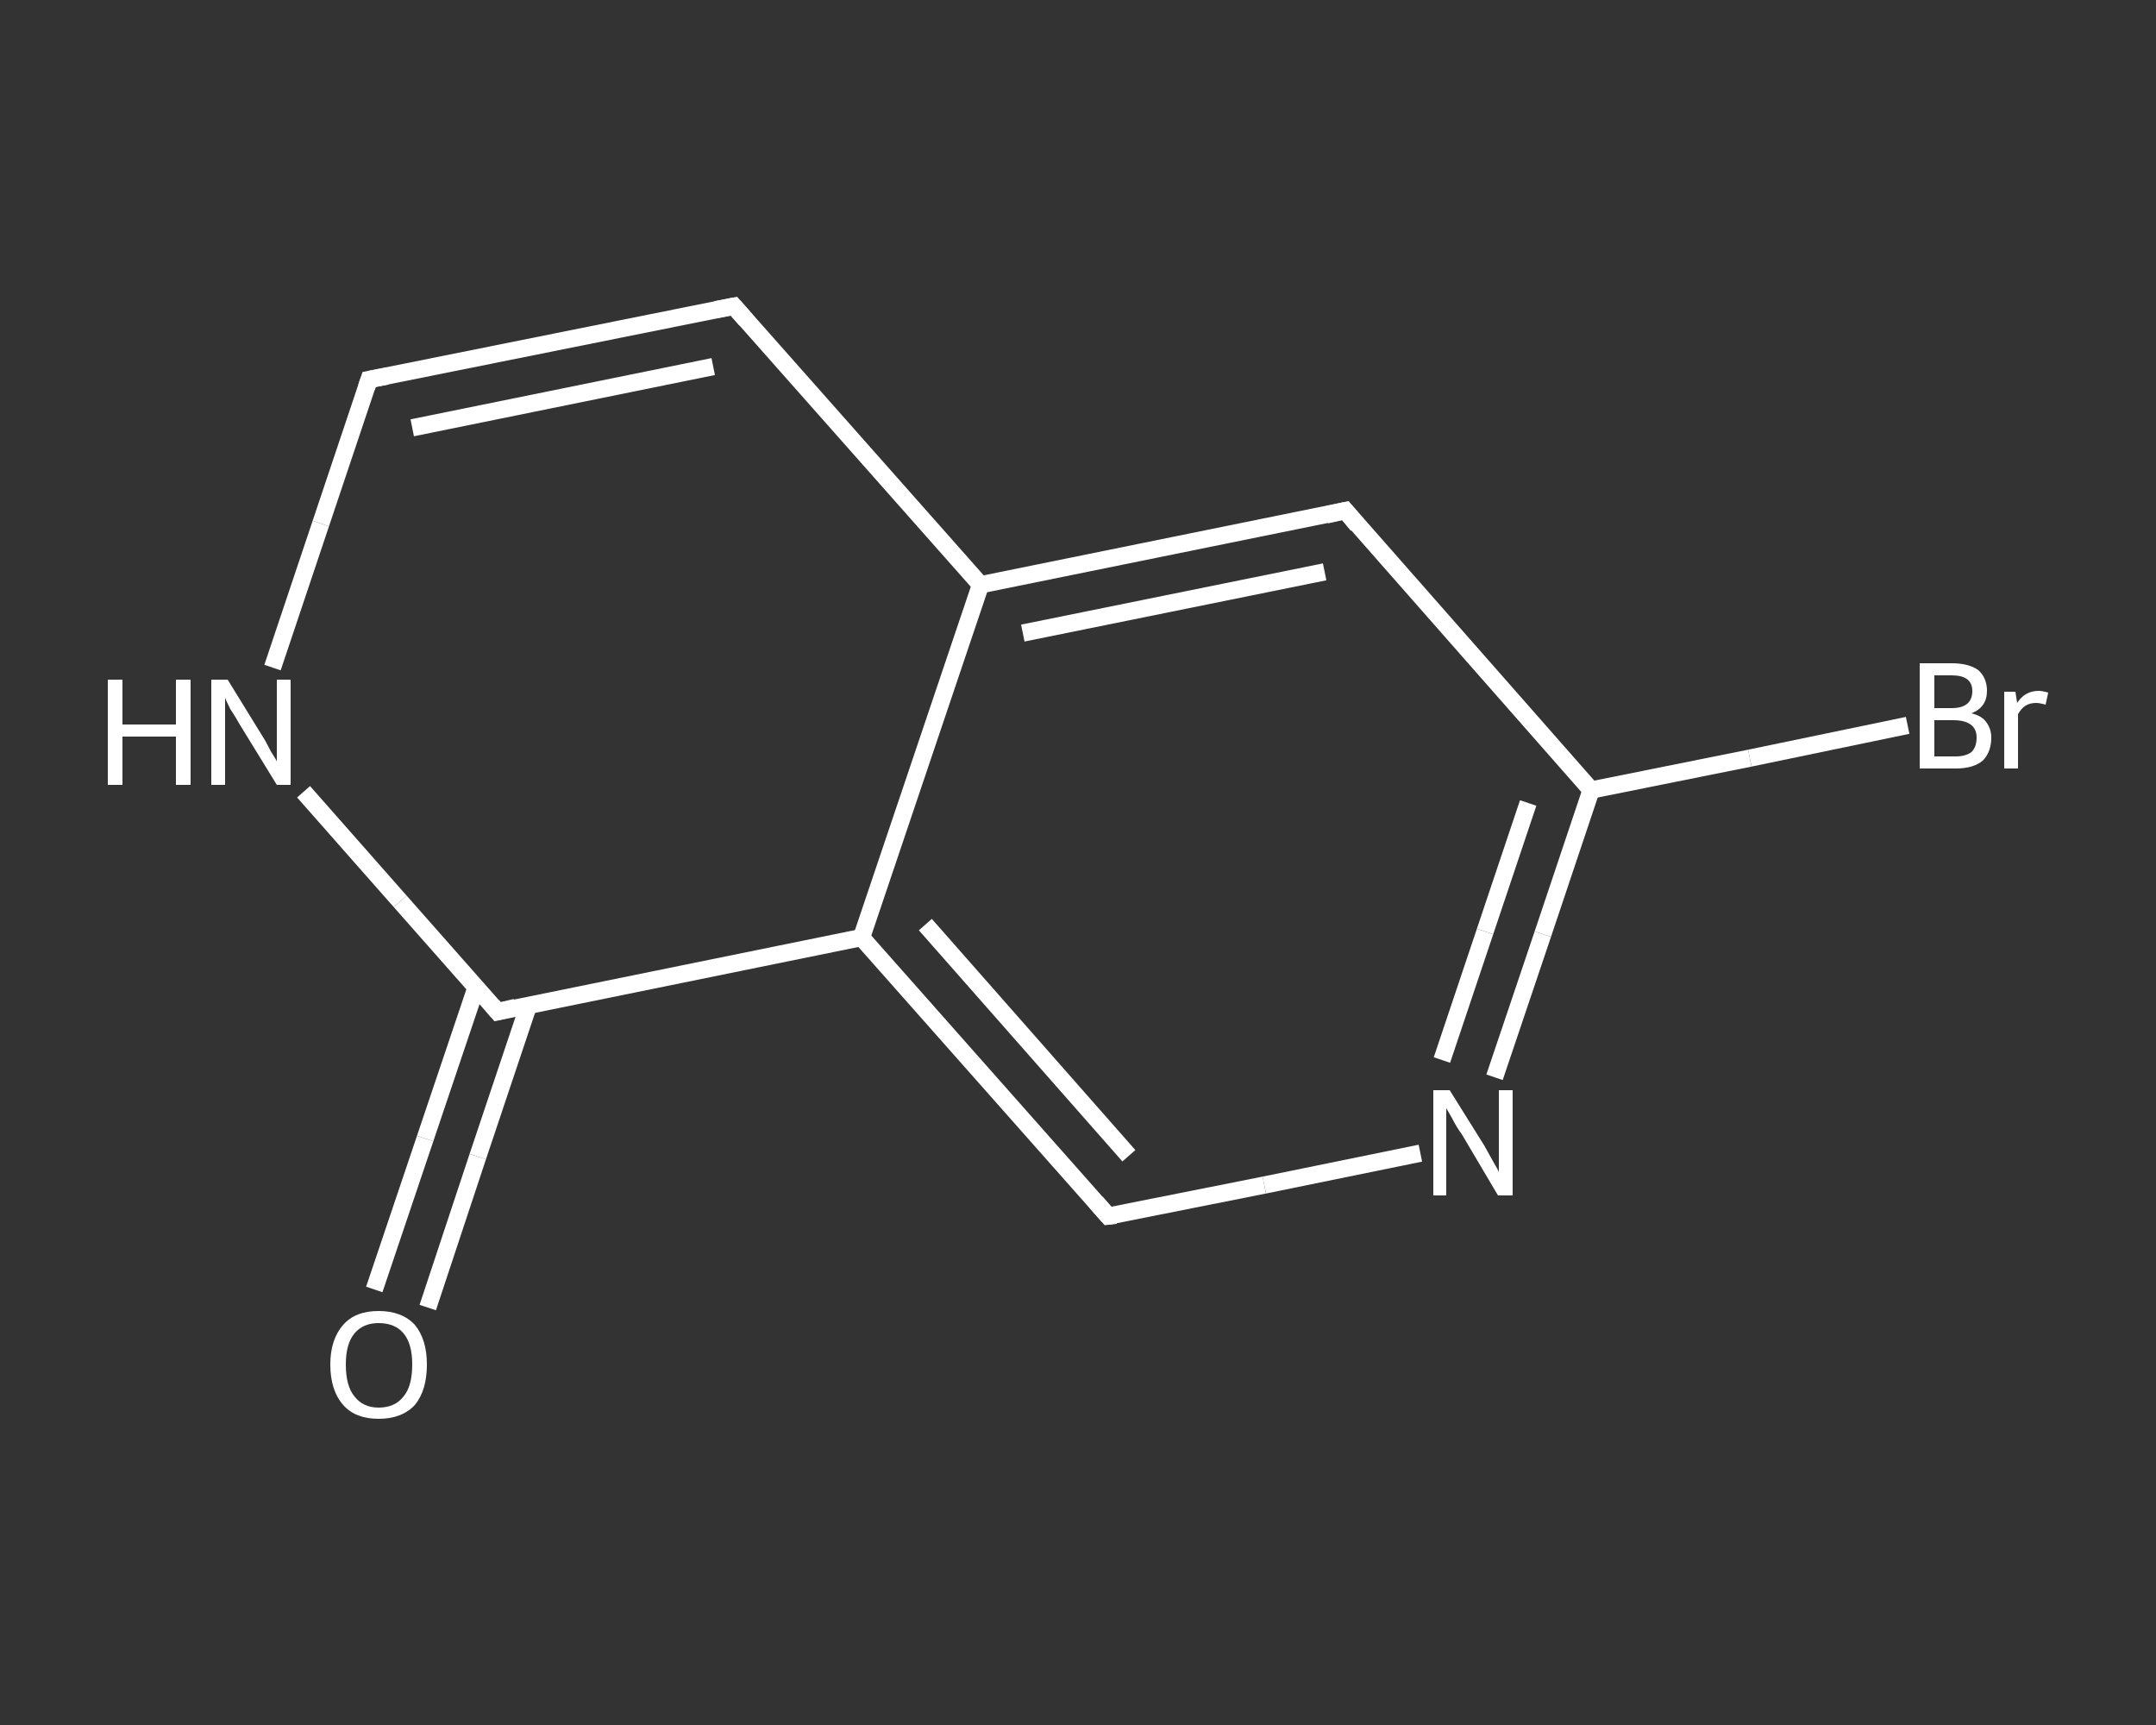 <?xml version='1.0' encoding='iso-8859-1'?>
<svg version='1.1' baseProfile='full'
              xmlns='http://www.w3.org/2000/svg'
                      xmlns:rdkit='http://www.rdkit.org/xml'
                      xmlns:xlink='http://www.w3.org/1999/xlink'
                  xml:space='preserve'
width='250px' height='200px' viewBox='0 0 250 200'>
<rect x="0" y="0" width="250" height="200" fill="#333333" stroke="none"/>
<!-- END OF HEADER -->
<rect style='opacity:1.0;fill:transparent;stroke:none' width='250.0' height='200.0' x='0.0' y='0.0'> </rect>
<path class='bond-0 atom-0 atom-1' d='M 43.4,149.5 L 49.3,132.0' style='fill:none;fill-rule:evenodd;stroke:#FFFFFF;stroke-width:2.0px;stroke-linecap:butt;stroke-linejoin:miter;stroke-opacity:1' />
<path class='bond-0 atom-0 atom-1' d='M 49.3,132.0 L 55.2,114.5' style='fill:none;fill-rule:evenodd;stroke:#FFFFFF;stroke-width:2.0px;stroke-linecap:butt;stroke-linejoin:miter;stroke-opacity:1' />
<path class='bond-0 atom-0 atom-1' d='M 49.6,151.6 L 55.4,134.1' style='fill:none;fill-rule:evenodd;stroke:#FFFFFF;stroke-width:2.0px;stroke-linecap:butt;stroke-linejoin:miter;stroke-opacity:1' />
<path class='bond-0 atom-0 atom-1' d='M 55.4,134.1 L 61.3,116.5' style='fill:none;fill-rule:evenodd;stroke:#FFFFFF;stroke-width:2.0px;stroke-linecap:butt;stroke-linejoin:miter;stroke-opacity:1' />
<path class='bond-1 atom-1 atom-2' d='M 57.7,117.3 L 46.4,104.5' style='fill:none;fill-rule:evenodd;stroke:#FFFFFF;stroke-width:2.0px;stroke-linecap:butt;stroke-linejoin:miter;stroke-opacity:1' />
<path class='bond-1 atom-1 atom-2' d='M 46.4,104.5 L 35.2,91.8' style='fill:none;fill-rule:evenodd;stroke:#FFFFFF;stroke-width:2.0px;stroke-linecap:butt;stroke-linejoin:miter;stroke-opacity:1' />
<path class='bond-2 atom-2 atom-3' d='M 31.6,77.4 L 37.2,60.7' style='fill:none;fill-rule:evenodd;stroke:#FFFFFF;stroke-width:2.0px;stroke-linecap:butt;stroke-linejoin:miter;stroke-opacity:1' />
<path class='bond-2 atom-2 atom-3' d='M 37.2,60.7 L 42.8,44.0' style='fill:none;fill-rule:evenodd;stroke:#FFFFFF;stroke-width:2.0px;stroke-linecap:butt;stroke-linejoin:miter;stroke-opacity:1' />
<path class='bond-3 atom-3 atom-4' d='M 42.8,44.0 L 85.1,35.5' style='fill:none;fill-rule:evenodd;stroke:#FFFFFF;stroke-width:2.0px;stroke-linecap:butt;stroke-linejoin:miter;stroke-opacity:1' />
<path class='bond-3 atom-3 atom-4' d='M 47.8,49.6 L 82.7,42.5' style='fill:none;fill-rule:evenodd;stroke:#FFFFFF;stroke-width:2.0px;stroke-linecap:butt;stroke-linejoin:miter;stroke-opacity:1' />
<path class='bond-4 atom-4 atom-5' d='M 85.1,35.5 L 113.7,67.8' style='fill:none;fill-rule:evenodd;stroke:#FFFFFF;stroke-width:2.0px;stroke-linecap:butt;stroke-linejoin:miter;stroke-opacity:1' />
<path class='bond-5 atom-5 atom-6' d='M 113.7,67.8 L 156.0,59.2' style='fill:none;fill-rule:evenodd;stroke:#FFFFFF;stroke-width:2.0px;stroke-linecap:butt;stroke-linejoin:miter;stroke-opacity:1' />
<path class='bond-5 atom-5 atom-6' d='M 118.6,73.4 L 153.6,66.3' style='fill:none;fill-rule:evenodd;stroke:#FFFFFF;stroke-width:2.0px;stroke-linecap:butt;stroke-linejoin:miter;stroke-opacity:1' />
<path class='bond-6 atom-6 atom-7' d='M 156.0,59.2 L 184.5,91.6' style='fill:none;fill-rule:evenodd;stroke:#FFFFFF;stroke-width:2.0px;stroke-linecap:butt;stroke-linejoin:miter;stroke-opacity:1' />
<path class='bond-7 atom-7 atom-8' d='M 184.5,91.6 L 202.9,87.9' style='fill:none;fill-rule:evenodd;stroke:#FFFFFF;stroke-width:2.0px;stroke-linecap:butt;stroke-linejoin:miter;stroke-opacity:1' />
<path class='bond-7 atom-7 atom-8' d='M 202.9,87.9 L 221.2,84.1' style='fill:none;fill-rule:evenodd;stroke:#FFFFFF;stroke-width:2.0px;stroke-linecap:butt;stroke-linejoin:miter;stroke-opacity:1' />
<path class='bond-8 atom-7 atom-9' d='M 184.5,91.6 L 178.9,108.3' style='fill:none;fill-rule:evenodd;stroke:#FFFFFF;stroke-width:2.0px;stroke-linecap:butt;stroke-linejoin:miter;stroke-opacity:1' />
<path class='bond-8 atom-7 atom-9' d='M 178.9,108.3 L 173.3,124.9' style='fill:none;fill-rule:evenodd;stroke:#FFFFFF;stroke-width:2.0px;stroke-linecap:butt;stroke-linejoin:miter;stroke-opacity:1' />
<path class='bond-8 atom-7 atom-9' d='M 177.2,93.1 L 172.2,108.0' style='fill:none;fill-rule:evenodd;stroke:#FFFFFF;stroke-width:2.0px;stroke-linecap:butt;stroke-linejoin:miter;stroke-opacity:1' />
<path class='bond-8 atom-7 atom-9' d='M 172.2,108.0 L 167.2,122.9' style='fill:none;fill-rule:evenodd;stroke:#FFFFFF;stroke-width:2.0px;stroke-linecap:butt;stroke-linejoin:miter;stroke-opacity:1' />
<path class='bond-9 atom-9 atom-10' d='M 164.7,133.7 L 146.6,137.4' style='fill:none;fill-rule:evenodd;stroke:#FFFFFF;stroke-width:2.0px;stroke-linecap:butt;stroke-linejoin:miter;stroke-opacity:1' />
<path class='bond-9 atom-9 atom-10' d='M 146.6,137.4 L 128.5,141.0' style='fill:none;fill-rule:evenodd;stroke:#FFFFFF;stroke-width:2.0px;stroke-linecap:butt;stroke-linejoin:miter;stroke-opacity:1' />
<path class='bond-10 atom-10 atom-11' d='M 128.5,141.0 L 99.9,108.7' style='fill:none;fill-rule:evenodd;stroke:#FFFFFF;stroke-width:2.0px;stroke-linecap:butt;stroke-linejoin:miter;stroke-opacity:1' />
<path class='bond-10 atom-10 atom-11' d='M 130.9,134.0 L 107.3,107.2' style='fill:none;fill-rule:evenodd;stroke:#FFFFFF;stroke-width:2.0px;stroke-linecap:butt;stroke-linejoin:miter;stroke-opacity:1' />
<path class='bond-11 atom-11 atom-1' d='M 99.9,108.7 L 57.7,117.3' style='fill:none;fill-rule:evenodd;stroke:#FFFFFF;stroke-width:2.0px;stroke-linecap:butt;stroke-linejoin:miter;stroke-opacity:1' />
<path class='bond-12 atom-11 atom-5' d='M 99.9,108.7 L 113.7,67.8' style='fill:none;fill-rule:evenodd;stroke:#FFFFFF;stroke-width:2.0px;stroke-linecap:butt;stroke-linejoin:miter;stroke-opacity:1' />
<path d='M 57.1,116.6 L 57.7,117.3 L 59.8,116.8' style='fill:none;stroke:#FFFFFF;stroke-width:2.0px;stroke-linecap:butt;stroke-linejoin:miter;stroke-opacity:1;' />
<path d='M 42.5,44.9 L 42.8,44.0 L 44.9,43.6' style='fill:none;stroke:#FFFFFF;stroke-width:2.0px;stroke-linecap:butt;stroke-linejoin:miter;stroke-opacity:1;' />
<path d='M 83.0,35.9 L 85.1,35.5 L 86.5,37.1' style='fill:none;stroke:#FFFFFF;stroke-width:2.0px;stroke-linecap:butt;stroke-linejoin:miter;stroke-opacity:1;' />
<path d='M 153.8,59.7 L 156.0,59.2 L 157.4,60.9' style='fill:none;stroke:#FFFFFF;stroke-width:2.0px;stroke-linecap:butt;stroke-linejoin:miter;stroke-opacity:1;' />
<path d='M 129.4,140.9 L 128.5,141.0 L 127.1,139.4' style='fill:none;stroke:#FFFFFF;stroke-width:2.0px;stroke-linecap:butt;stroke-linejoin:miter;stroke-opacity:1;' />
<path class='atom-0' d='M 38.3 158.2
Q 38.3 155.3, 39.8 153.6
Q 41.2 152.0, 43.9 152.0
Q 46.6 152.0, 48.1 153.6
Q 49.5 155.3, 49.5 158.2
Q 49.5 161.2, 48.1 162.9
Q 46.6 164.5, 43.9 164.5
Q 41.2 164.5, 39.8 162.9
Q 38.3 161.2, 38.3 158.2
M 43.9 163.2
Q 45.8 163.2, 46.8 161.9
Q 47.8 160.7, 47.8 158.2
Q 47.8 155.8, 46.8 154.6
Q 45.8 153.4, 43.9 153.4
Q 42.1 153.4, 41.1 154.6
Q 40.1 155.8, 40.1 158.2
Q 40.1 160.7, 41.1 161.9
Q 42.1 163.2, 43.9 163.2
' fill='#FFFFFF'/>
<path class='atom-2' d='M 12.5 78.8
L 14.2 78.8
L 14.2 84.0
L 20.4 84.0
L 20.4 78.8
L 22.1 78.8
L 22.1 91.0
L 20.4 91.0
L 20.4 85.4
L 14.2 85.4
L 14.2 91.0
L 12.5 91.0
L 12.5 78.8
' fill='#FFFFFF'/>
<path class='atom-2' d='M 26.4 78.8
L 30.4 85.3
Q 30.8 85.9, 31.4 87.1
Q 32.1 88.2, 32.1 88.3
L 32.1 78.8
L 33.7 78.8
L 33.7 91.0
L 32.1 91.0
L 27.8 84.0
Q 27.3 83.1, 26.7 82.2
Q 26.2 81.2, 26.1 80.9
L 26.1 91.0
L 24.5 91.0
L 24.5 78.8
L 26.4 78.8
' fill='#FFFFFF'/>
<path class='atom-8' d='M 228.6 82.7
Q 229.8 83.0, 230.3 83.7
Q 230.9 84.5, 230.9 85.5
Q 230.9 87.2, 229.9 88.2
Q 228.8 89.1, 226.8 89.1
L 222.6 89.1
L 222.6 76.9
L 226.3 76.9
Q 228.3 76.9, 229.4 77.7
Q 230.4 78.6, 230.4 80.1
Q 230.4 82.0, 228.6 82.7
M 224.3 78.3
L 224.3 82.1
L 226.3 82.1
Q 227.5 82.1, 228.1 81.6
Q 228.7 81.1, 228.7 80.1
Q 228.7 78.3, 226.3 78.3
L 224.3 78.3
M 226.8 87.7
Q 227.9 87.7, 228.6 87.2
Q 229.2 86.6, 229.2 85.5
Q 229.2 84.5, 228.5 84.0
Q 227.8 83.5, 226.5 83.5
L 224.3 83.5
L 224.3 87.7
L 226.8 87.7
' fill='#FFFFFF'/>
<path class='atom-8' d='M 233.7 80.2
L 233.9 81.5
Q 234.8 80.1, 236.4 80.1
Q 236.8 80.1, 237.5 80.3
L 237.2 81.7
Q 236.5 81.5, 236.1 81.5
Q 235.4 81.5, 234.9 81.8
Q 234.4 82.1, 234.0 82.8
L 234.0 89.1
L 232.4 89.1
L 232.4 80.2
L 233.7 80.2
' fill='#FFFFFF'/>
<path class='atom-9' d='M 168.1 126.4
L 172.1 132.8
Q 172.5 133.5, 173.1 134.6
Q 173.8 135.8, 173.8 135.9
L 173.8 126.4
L 175.4 126.4
L 175.4 138.6
L 173.7 138.6
L 169.5 131.5
Q 168.9 130.7, 168.4 129.7
Q 167.9 128.8, 167.7 128.5
L 167.7 138.6
L 166.2 138.6
L 166.2 126.4
L 168.1 126.4
' fill='#FFFFFF'/>
</svg>

